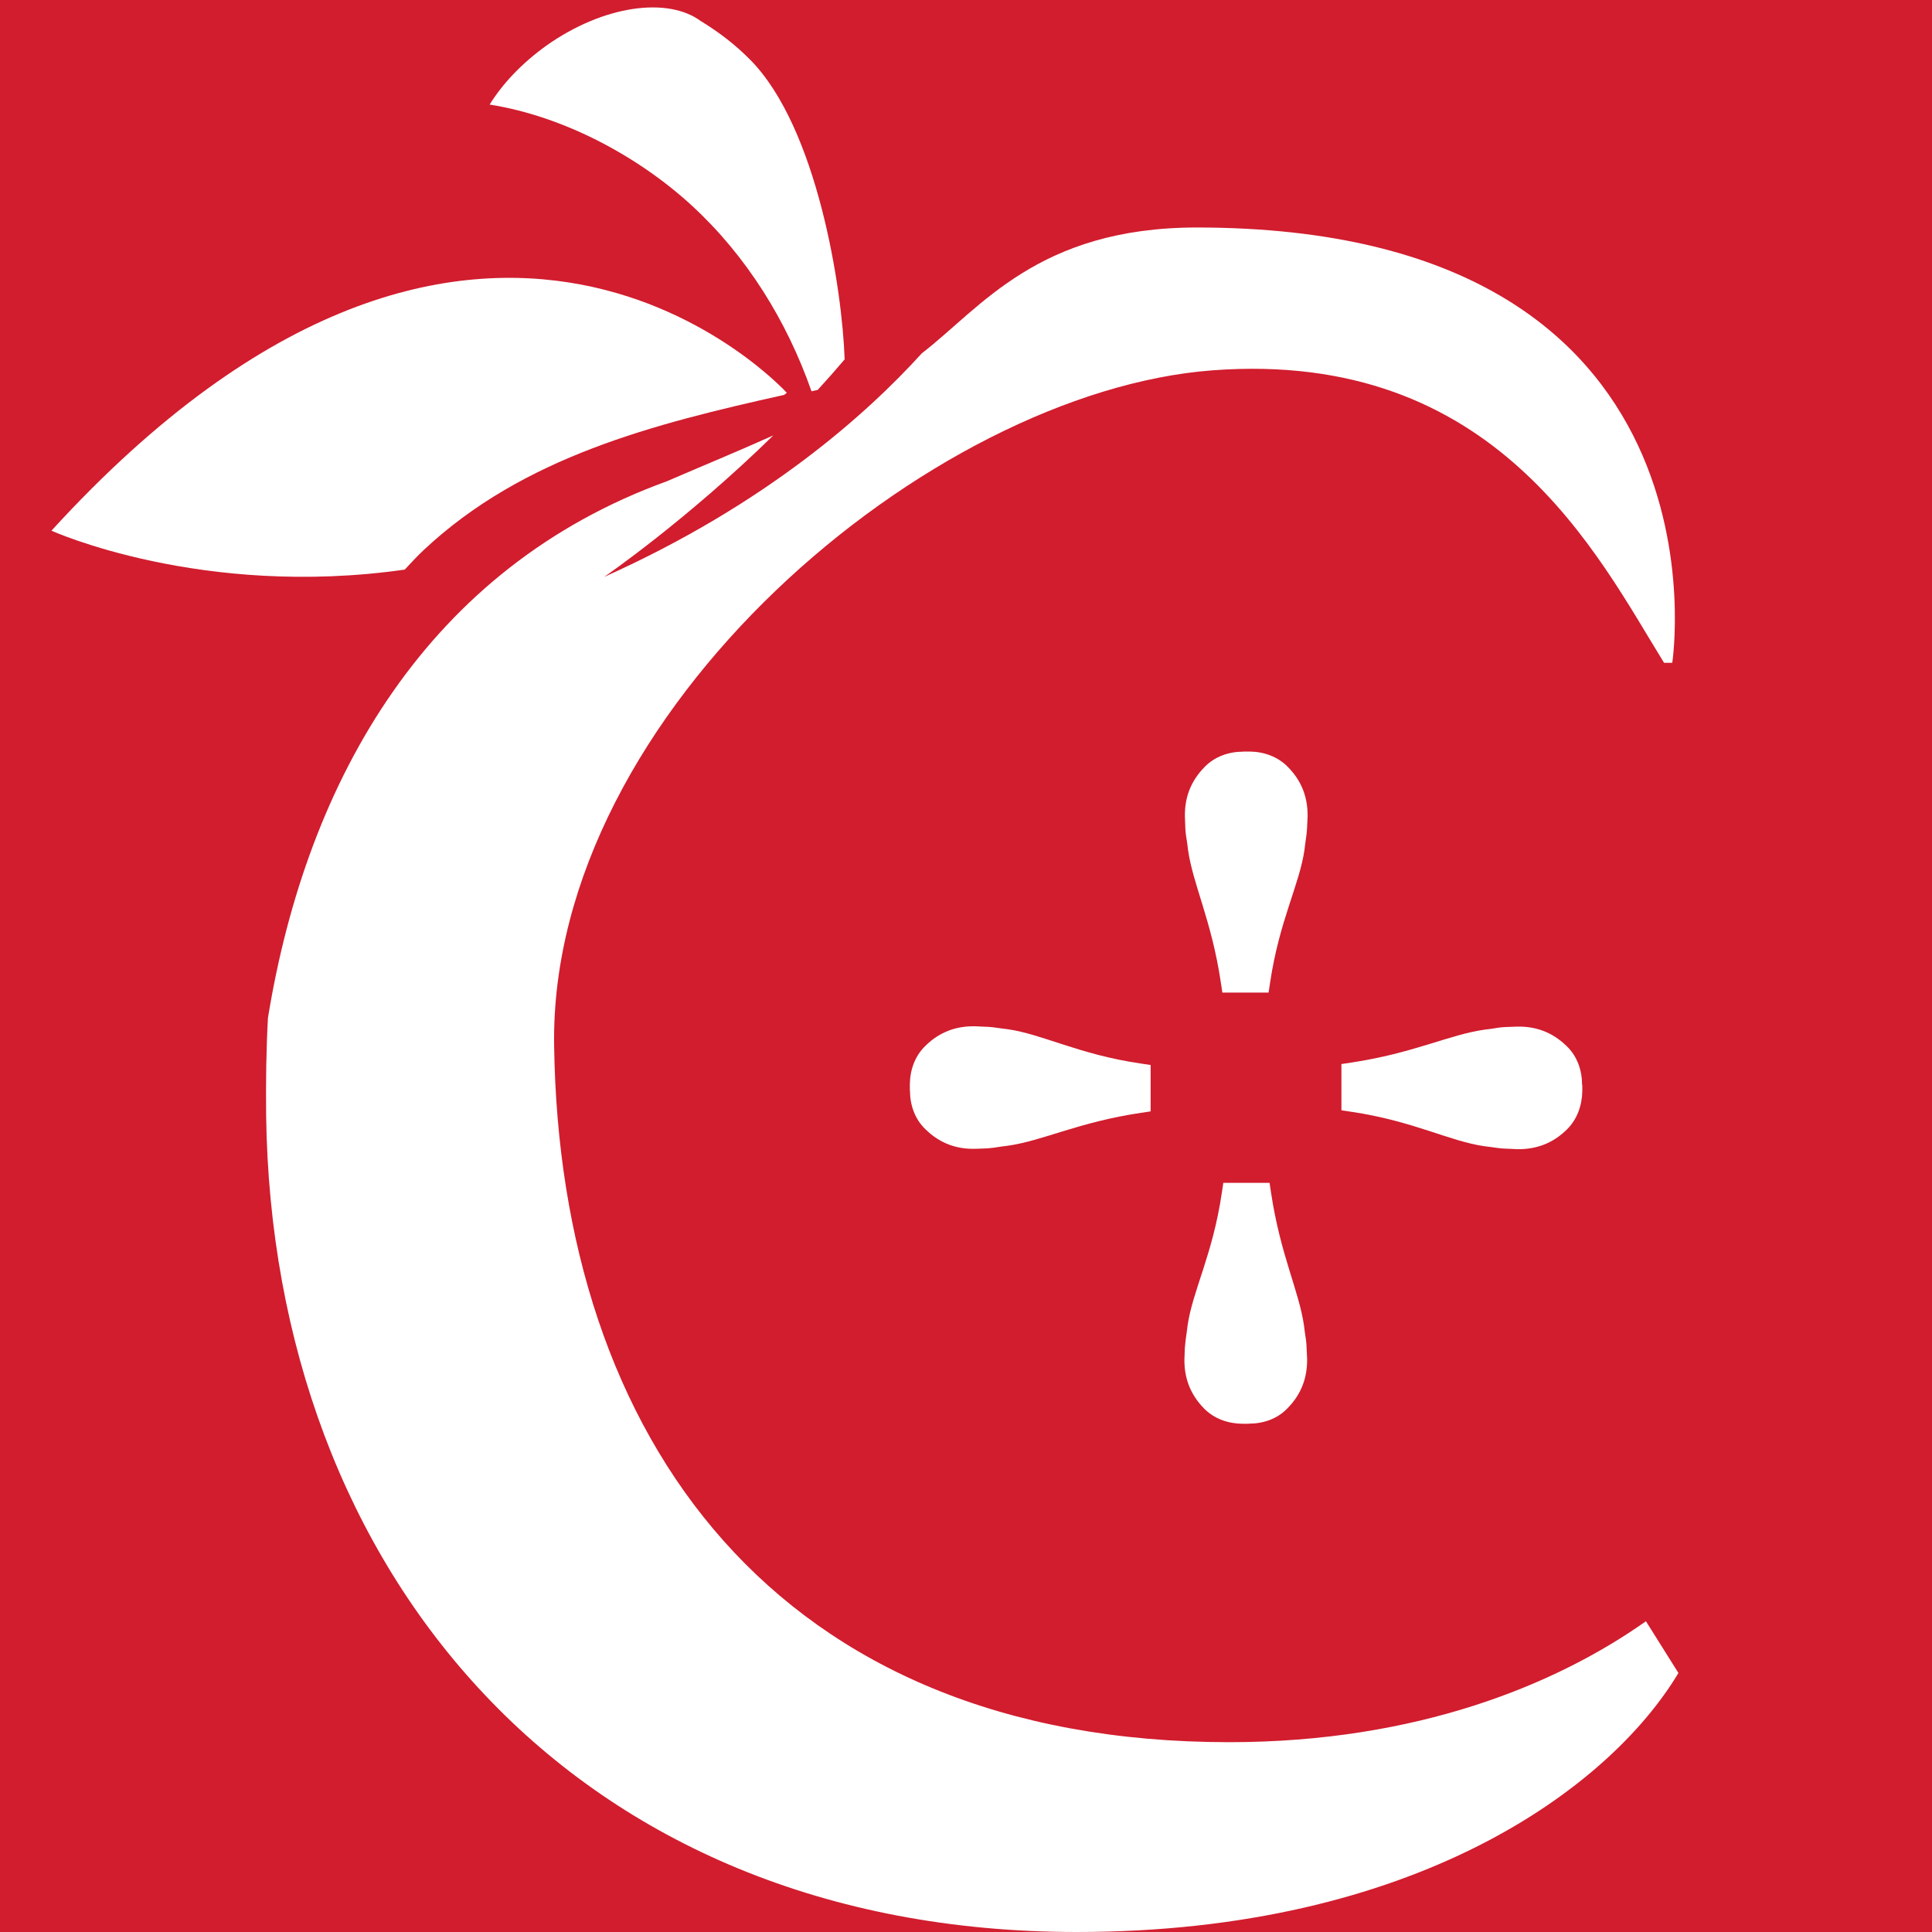 <svg width="16" height="16" viewBox="0 0 16 16" fill="none" xmlns="http://www.w3.org/2000/svg">
<rect x="0" y="0" width="16" height="16" fill="#333333" stroke="none"/>
<g clip-path="url(#clip0_13710_13160)">
<path d="M16 0H0V16H16V0Z" fill="#D11D2E"/>
<path d="M6.719 3.241C6.737 3.237 6.754 3.233 6.772 3.229C6.847 3.147 6.922 3.062 6.995 2.976C6.975 2.391 6.769 1.059 6.214 0.496C6.088 0.369 5.963 0.273 5.808 0.177H5.807C5.531 -0.03 4.997 0.044 4.526 0.377C4.325 0.521 4.163 0.691 4.055 0.866C4.673 0.964 5.288 1.297 5.729 1.702C6.183 2.12 6.516 2.657 6.72 3.239L6.719 3.241Z" fill="white"/>
<path d="M13.633 13.425C12.888 13.952 11.735 14.428 10.179 14.428C6.422 14.428 4.634 11.904 4.589 8.657C4.55 5.892 7.705 3.243 10.04 3.067C12.393 2.889 13.23 4.599 13.781 5.489H13.849C13.849 5.489 14.403 1.886 9.913 1.884C8.594 1.884 8.122 2.551 7.634 2.926C7.185 3.421 6.351 4.174 5.003 4.778C5.003 4.778 5.683 4.312 6.404 3.606C6.108 3.739 5.811 3.861 5.522 3.986C3.553 4.7 2.543 6.438 2.219 8.43C2.205 8.685 2.201 8.952 2.204 9.235C2.253 13.02 4.748 16 8.918 16C11.707 16 13.323 14.818 13.9 13.855L13.63 13.425H13.633Z" fill="white"/>
<path d="M3.352 4.717C3.403 4.662 3.454 4.607 3.508 4.556C4.334 3.781 5.419 3.51 6.495 3.27C6.502 3.264 6.509 3.259 6.516 3.253C6.516 3.253 4.001 0.482 0.426 4.395C0.426 4.395 1.671 4.958 3.353 4.717H3.352Z" fill="white"/>
<path d="M13.102 8.983C13.102 8.866 13.063 8.748 12.975 8.664C12.854 8.545 12.714 8.499 12.565 8.502L12.482 8.505H12.478C12.433 8.506 12.387 8.514 12.344 8.521L12.296 8.527C12.005 8.567 11.709 8.722 11.189 8.8L11.109 8.812V9.195L11.189 9.207C11.708 9.284 12.001 9.451 12.296 9.493H12.298L12.345 9.499C12.39 9.506 12.435 9.512 12.479 9.513H12.483L12.566 9.517C12.714 9.519 12.855 9.474 12.976 9.354C13.063 9.269 13.102 9.152 13.104 9.035V9.01V8.985L13.102 8.983Z" fill="white"/>
<path d="M7.536 9.033C7.536 9.15 7.576 9.268 7.664 9.352C7.785 9.471 7.924 9.517 8.074 9.514L8.157 9.511H8.161C8.206 9.509 8.252 9.502 8.295 9.495L8.342 9.489C8.634 9.449 8.93 9.293 9.449 9.216L9.529 9.204V8.82L9.449 8.808C8.931 8.732 8.637 8.565 8.342 8.523H8.341L8.293 8.517C8.249 8.51 8.204 8.504 8.16 8.503H8.156L8.073 8.499C7.924 8.497 7.784 8.542 7.663 8.662C7.576 8.746 7.536 8.863 7.535 8.98V9.005V9.031L7.536 9.033Z" fill="white"/>
<path d="M10.344 11.79C10.461 11.79 10.579 11.751 10.662 11.663C10.782 11.542 10.827 11.402 10.825 11.253L10.821 11.169V11.166C10.82 11.12 10.813 11.075 10.806 11.032L10.8 10.984V10.983C10.759 10.692 10.604 10.396 10.526 9.876L10.514 9.796H10.131L10.119 9.876C10.043 10.394 9.876 10.688 9.834 10.983V10.986L9.828 11.033C9.821 11.077 9.815 11.123 9.812 11.167V11.171L9.809 11.254C9.806 11.402 9.852 11.543 9.971 11.664C10.056 11.751 10.173 11.79 10.29 11.791H10.315H10.34L10.344 11.79Z" fill="white"/>
<path d="M10.294 6.225C10.177 6.225 10.059 6.265 9.975 6.353C9.856 6.474 9.81 6.613 9.813 6.763L9.816 6.846V6.85C9.817 6.895 9.825 6.941 9.832 6.984L9.838 7.031V7.033C9.878 7.324 10.034 7.62 10.111 8.14L10.123 8.22H10.506L10.518 8.14C10.595 7.621 10.762 7.328 10.804 7.033V7.03L10.81 6.982C10.817 6.938 10.823 6.893 10.825 6.849V6.845L10.829 6.762C10.831 6.613 10.786 6.473 10.666 6.352C10.582 6.265 10.465 6.225 10.348 6.224H10.322H10.297L10.294 6.225Z" fill="white"/>
</g>
<defs>
<clipPath id="clip0_13710_13160">
<rect width="16" height="16" fill="white"/>
</clipPath>
</defs>
</svg>
